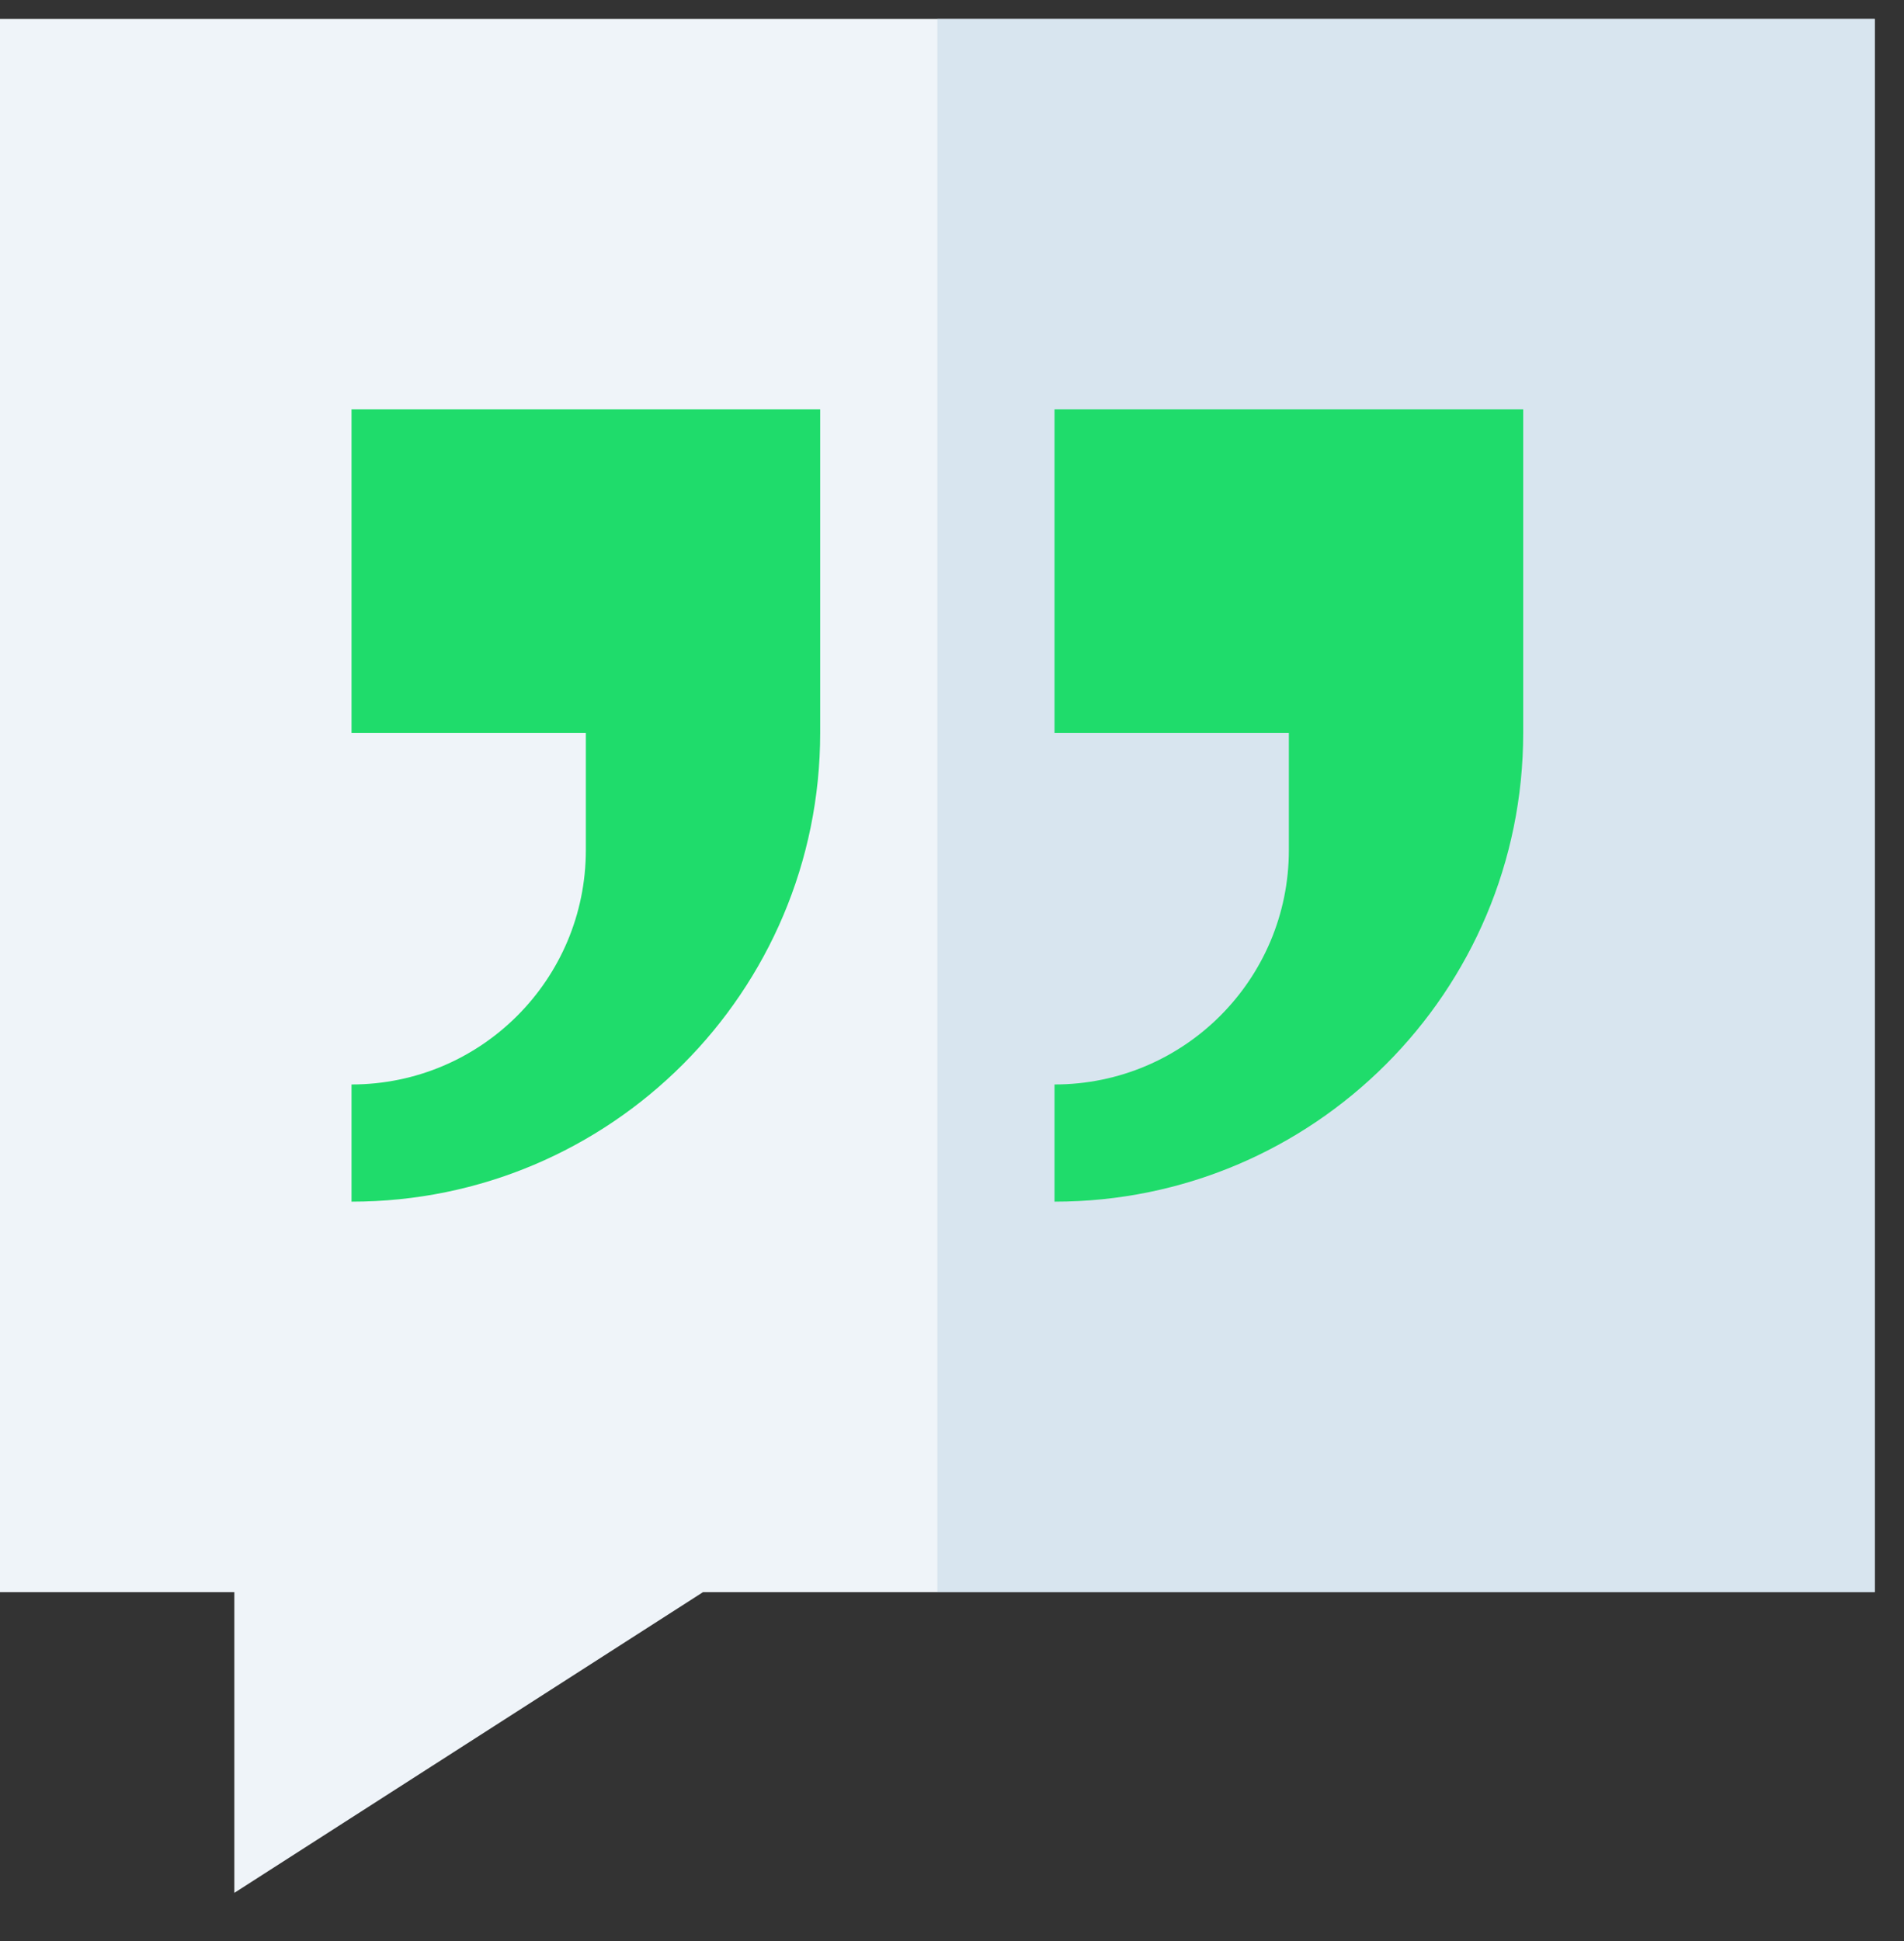<?xml version="1.0" encoding="UTF-8"?>
<svg width="52px" height="53px" viewBox="0 0 52 53" version="1.1" xmlns="http://www.w3.org/2000/svg" xmlns:xlink="http://www.w3.org/1999/xlink">
    <rect x="0" y="0" width="52" height="53" fill="#333333" stroke="none"/>
    <title>quote</title>
    <g id="Website" stroke="none" stroke-width="1" fill="none" fill-rule="evenodd">
        <g id="How-we-work-with-customers_01" transform="translate(-1208, -433)" fill-rule="nonzero">
            <g id="Group-2" transform="translate(977, 88)">
                <g id="Group-51" transform="translate(230, 345.5)">
                    <g id="quote" transform="translate(1, 0)">
                        <polygon id="Path" fill="#EFF4F9" points="51.2 0.016 51.2 42.973 19.2 42.973 6.4 51.184 6.4 42.973 0 42.973 0 0.016"></polygon>
                        <polygon id="Path" fill="#D8E5EF" points="25.6 0.016 51.2 0.016 51.2 42.973 25.6 42.973"></polygon>
                        <path d="M9.6,19.511 L16,19.511 L16,22.711 C16,26.246 13.135,29.111 9.6,29.111 L9.6,32.311 C16.669,32.311 22.4,26.58 22.4,19.511 L22.4,10.678 L9.6,10.678 L9.6,19.511 Z" id="Path" fill="#1FDC6B"></path>
                        <path d="M28.8,10.678 L28.8,19.511 L35.2,19.511 L35.2,22.711 C35.2,26.246 32.335,29.111 28.8,29.111 L28.8,32.311 C35.869,32.311 41.6,26.58 41.6,19.511 L41.6,10.678 L28.8,10.678 Z" id="Path" fill="#1FDC6B"></path>
                    </g>
                </g>
            </g>
        </g>
    </g>
</svg>